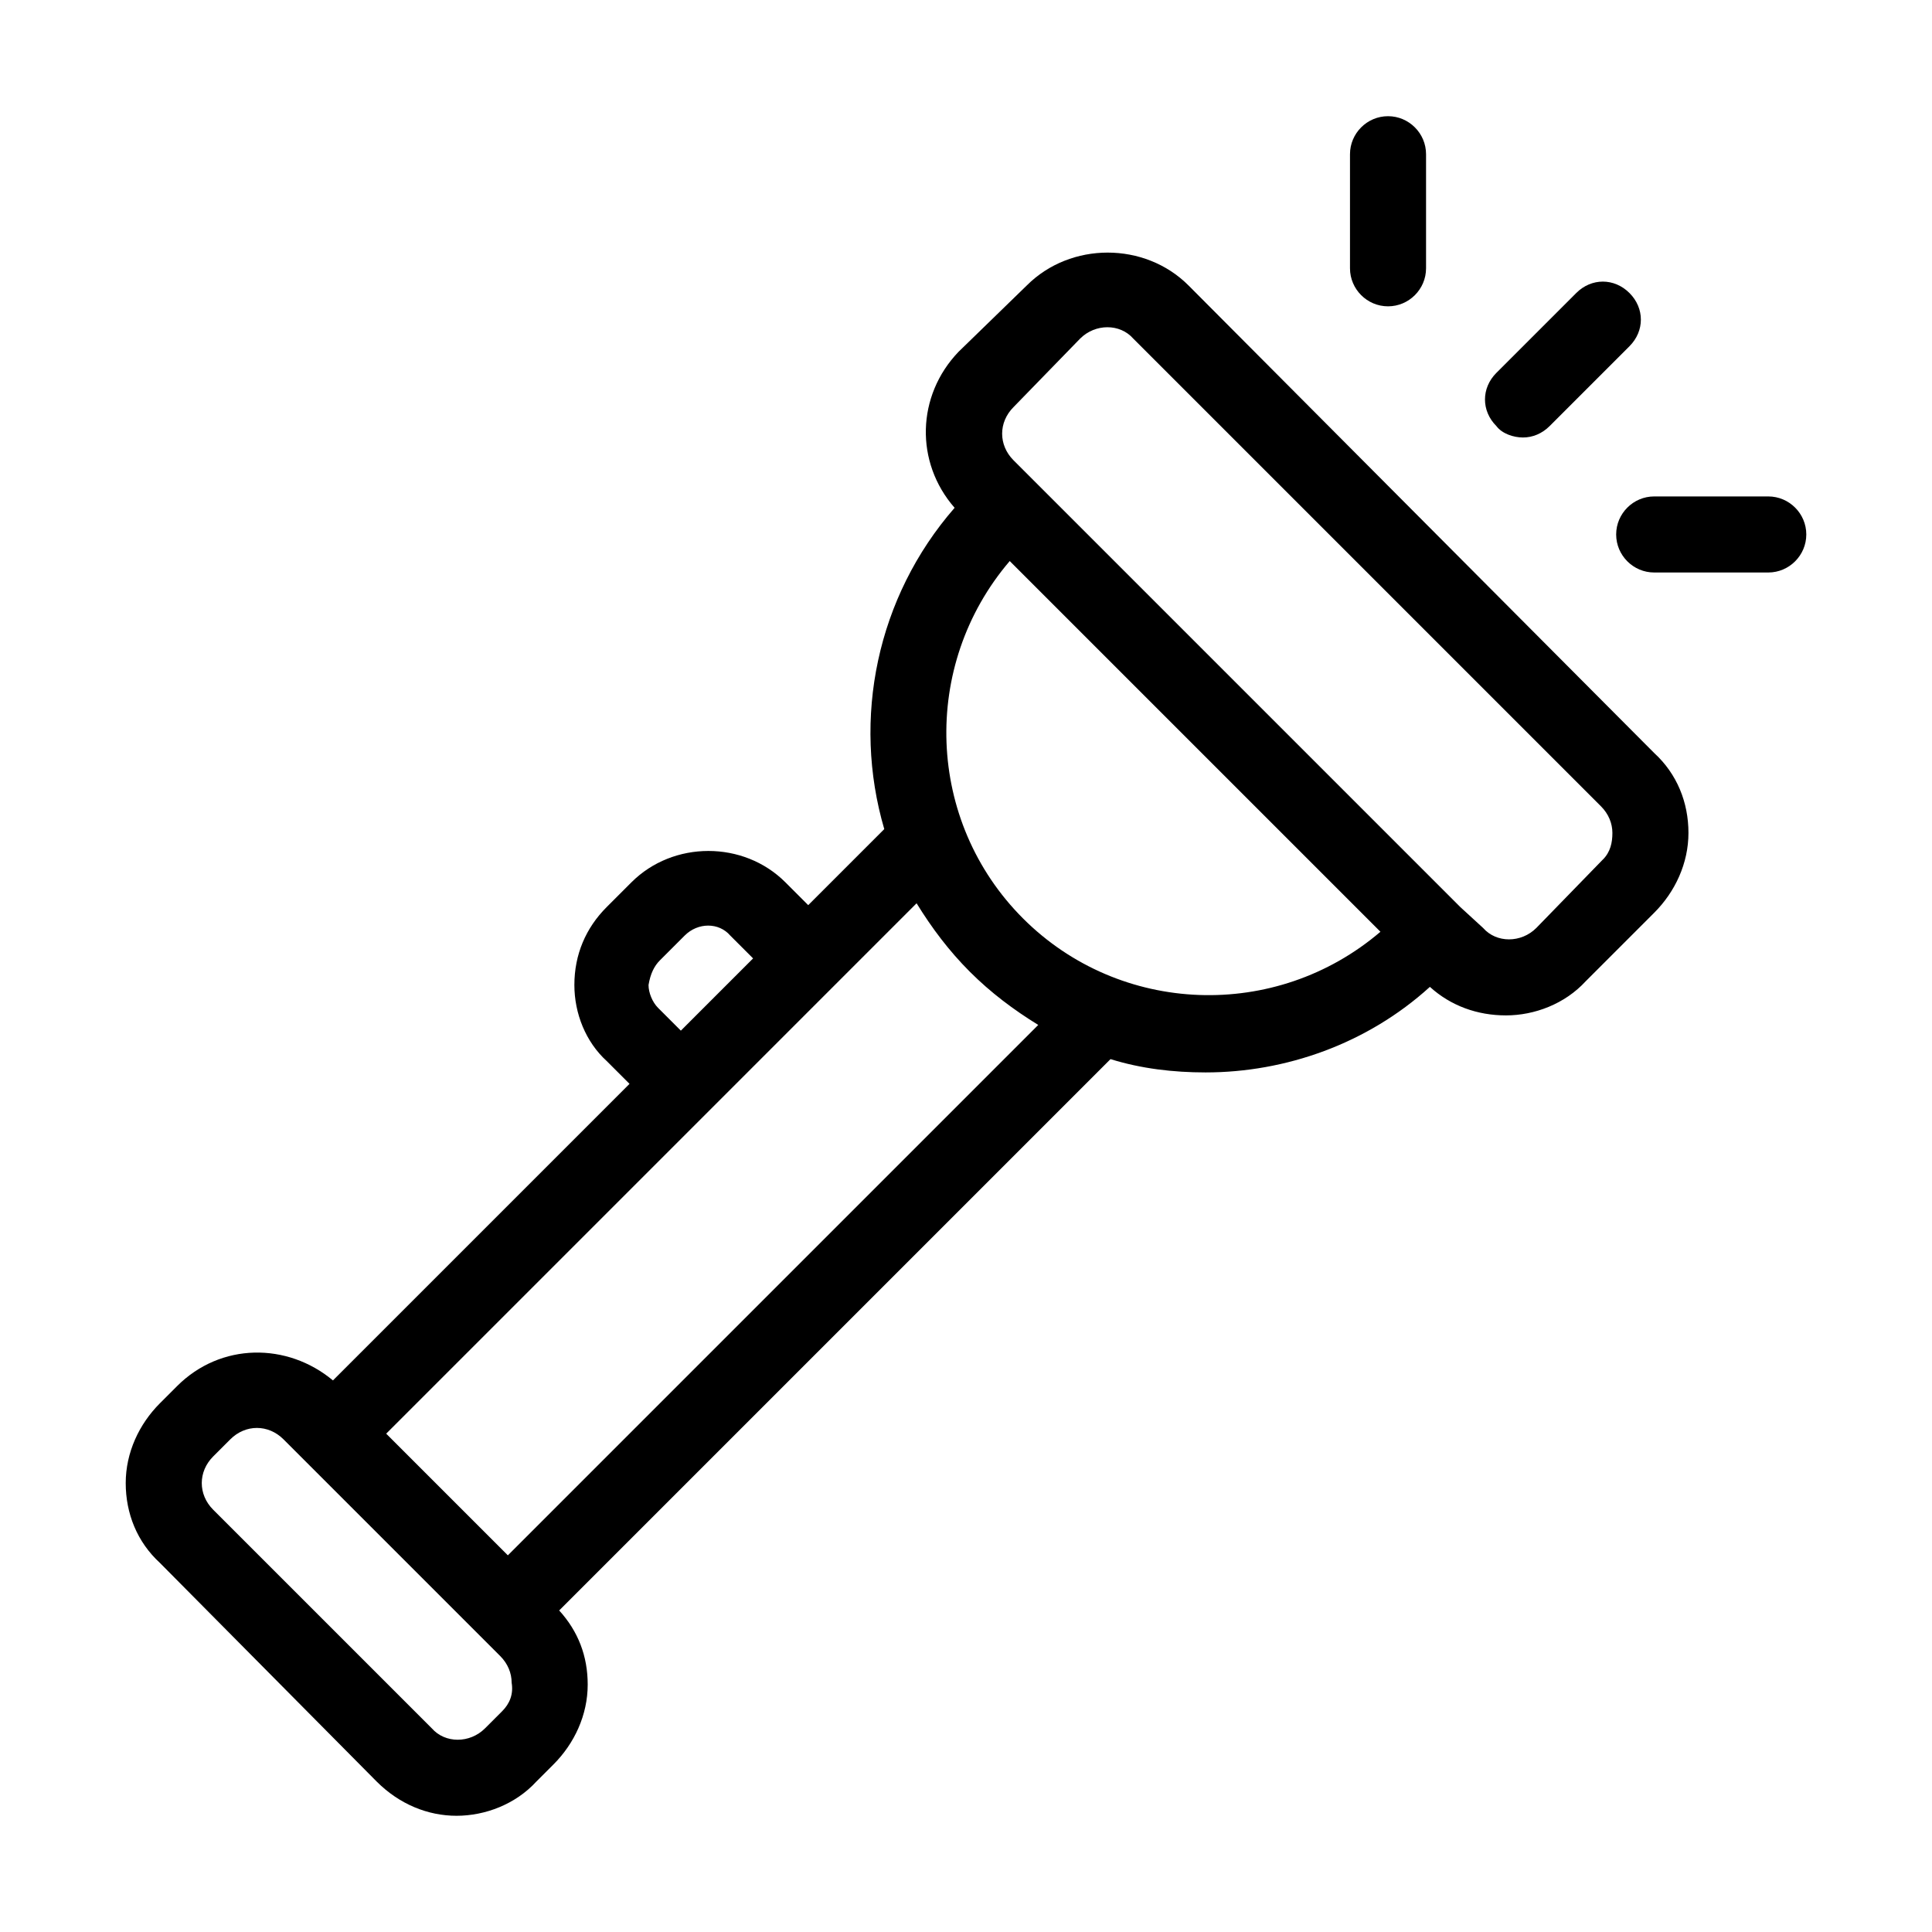 <?xml version="1.0" encoding="UTF-8"?>
<!-- Uploaded to: ICON Repo, www.svgrepo.com, Generator: ICON Repo Mixer Tools -->
<svg fill="#000000" width="800px" height="800px" version="1.1" viewBox="144 144 512 512" xmlns="http://www.w3.org/2000/svg">
 <g>
  <path d="m458.95 219.63c-11.586-11.586-31.234-11.586-42.824 0l-18.137 17.633c-11.082 11.586-11.586 29.223-1.008 41.312-20.656 23.68-27.207 55.926-18.641 85.145l-20.152 20.152-6.047-6.047c-11.082-11.082-29.727-11.082-40.809 0l-6.551 6.551c-5.543 5.543-8.566 12.594-8.566 20.656 0 7.559 3.023 15.113 8.566 20.152l6.047 6.047-78.594 78.594c-12.09-10.078-29.727-10.078-41.312 1.512l-4.535 4.535c-5.543 5.543-9.07 13.098-9.07 21.16s3.023 15.617 9.07 21.16l57.434 57.938c6.047 6.047 13.602 9.07 21.16 9.07 7.559 0 15.617-3.023 21.16-9.07l4.535-4.535c5.543-5.543 9.07-13.098 9.07-21.16 0-7.559-2.519-14.105-7.559-19.648l146.11-146.11c8.062 2.519 16.625 3.527 25.191 3.527 21.16 0 42.824-7.559 59.449-22.672 5.543 5.039 12.594 7.559 20.152 7.559 7.559 0 15.617-3.023 21.16-9.07l18.137-18.137c5.543-5.543 9.07-13.098 9.07-21.16s-3.023-15.617-9.07-21.16zm-140.06 178.86 6.551-6.551c3.527-3.527 9.07-3.527 12.09 0l6.047 6.047-19.145 19.145-6.047-6.047c-1.512-1.512-2.519-4.031-2.519-6.047 0.504-3.019 1.512-5.035 3.023-6.547zm-41.816 199-4.535 4.535c-4.031 4.031-10.578 4.031-14.105 0l-57.941-57.938c-2.016-2.016-3.023-4.535-3.023-7.055 0-2.519 1.008-5.039 3.023-7.055l4.535-4.535c4.031-4.031 10.078-4.031 14.105 0l57.434 57.434c2.016 2.016 3.023 4.535 3.023 7.055 0.508 3.023-0.5 5.543-2.516 7.559zm1.512-41.312-32.242-32.242 140.56-140.56c4.031 6.551 8.566 12.594 14.105 18.137 5.543 5.543 11.586 10.078 18.137 14.105zm136.53-168.78c-25.695-25.695-27.207-67.008-3.527-94.715l98.242 98.242c-27.707 23.68-69.02 22.168-94.715-3.527zm153.66-15.617-17.633 18.137c-4.031 4.031-10.578 4.031-14.105 0l-6.047-5.543-118.39-118.39c-4.031-4.031-4.031-10.078 0-14.105l17.633-18.137c4.031-4.031 10.578-4.031 14.105 0l123.94 123.94c2.016 2.016 3.023 4.535 3.023 7.055 0 2.516-0.504 5.035-2.519 7.051z"/>
  <path d="m547.61 259.94c2.519 0 5.039-1.008 7.055-3.023l21.16-21.16c4.031-4.031 4.031-10.078 0-14.105-4.031-4.031-10.078-4.031-14.105 0l-21.16 21.16c-4.031 4.031-4.031 10.078 0 14.105 1.512 2.016 4.531 3.023 7.051 3.023z"/>
  <path d="m511.84 225.18c5.543 0 10.078-4.535 10.078-10.078v-30.23c0-5.543-4.535-10.078-10.078-10.078s-10.078 4.535-10.078 10.078v30.23c0.004 5.543 4.535 10.078 10.078 10.078z"/>
  <path d="m612.61 275.56h-30.23c-5.543 0-10.078 4.535-10.078 10.078s4.535 10.078 10.078 10.078h30.23c5.543 0 10.078-4.535 10.078-10.078s-4.535-10.078-10.078-10.078z"/>
 </g>
</svg>